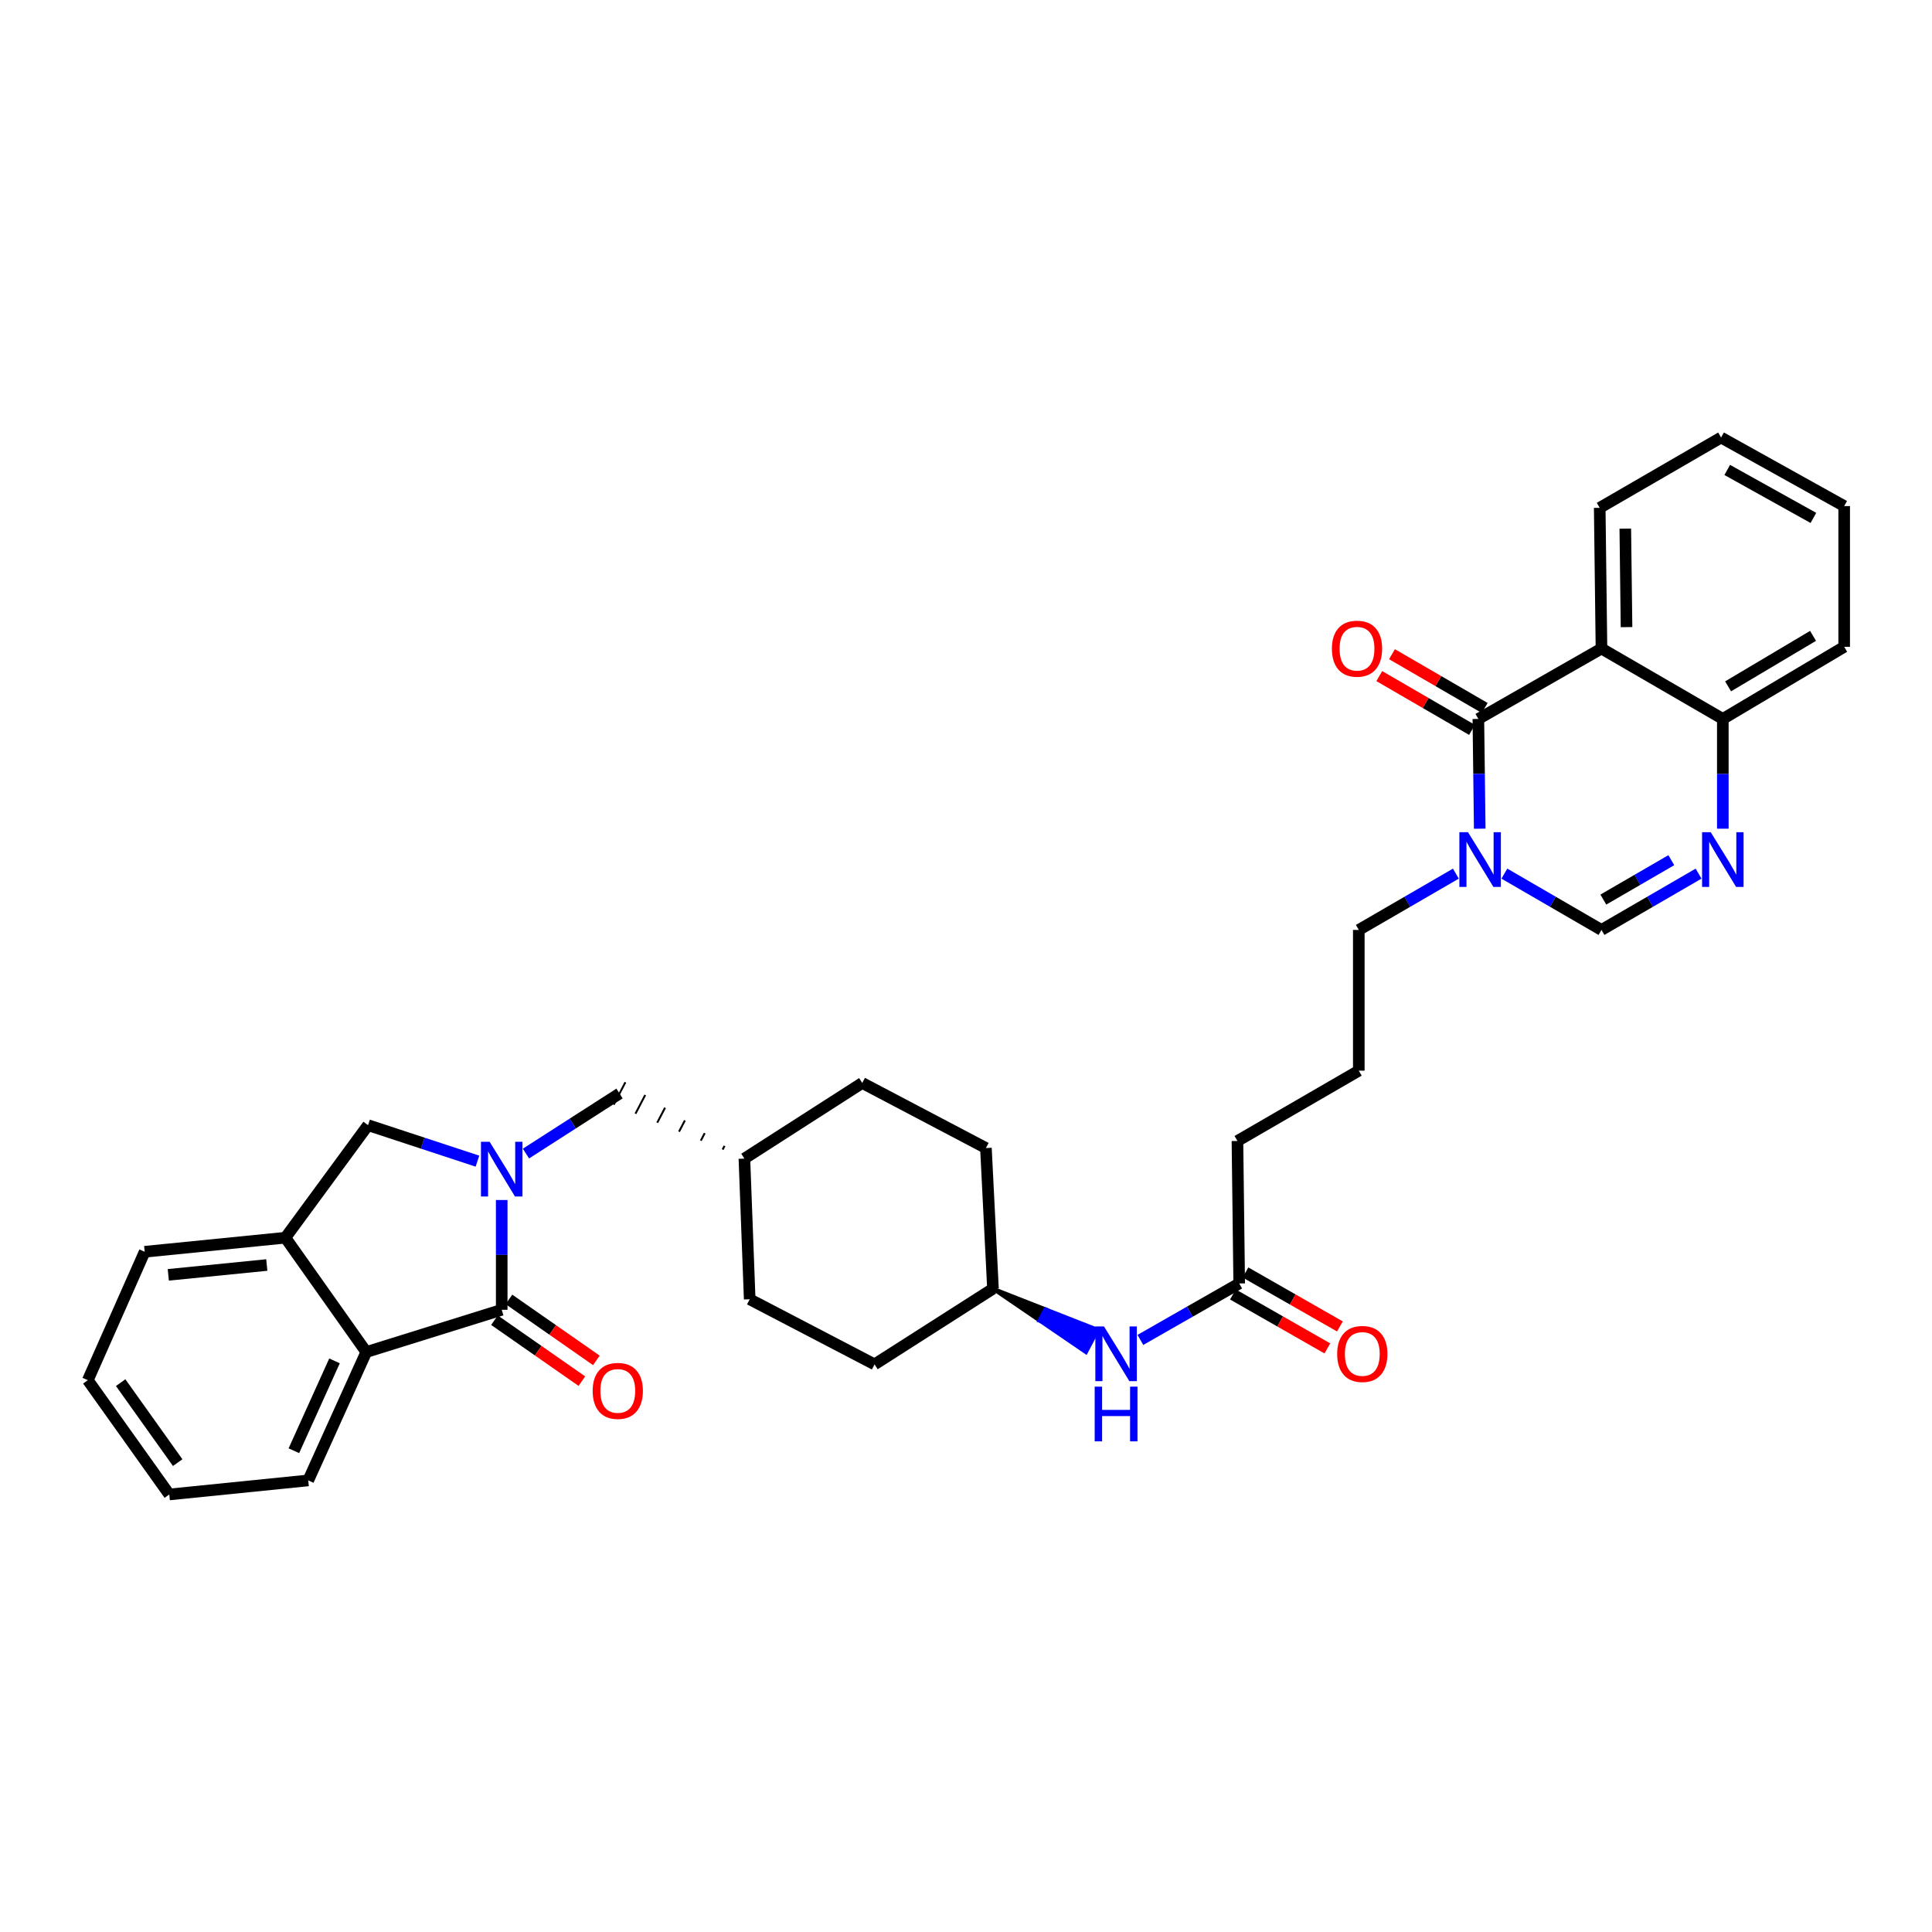 <?xml version='1.0' encoding='iso-8859-1'?>
<svg version='1.1' baseProfile='full'
              xmlns='http://www.w3.org/2000/svg'
                      xmlns:rdkit='http://www.rdkit.org/xml'
                      xmlns:xlink='http://www.w3.org/1999/xlink'
                  xml:space='preserve'
width='1000px' height='1000px' viewBox='0 0 1000 1000'>
<!-- END OF HEADER -->
<rect style='opacity:1.0;fill:#FFFFFF;stroke:none' width='1000' height='1000' x='0' y='0'> </rect>
<path class='bond-1' d='M 259.687,621.123 L 259.687,649.538' style='fill:none;fill-rule:evenodd;stroke:#0000FF;stroke-width:6px;stroke-linecap:butt;stroke-linejoin:miter;stroke-opacity:1' />
<path class='bond-1' d='M 259.687,649.538 L 259.687,677.952' style='fill:none;fill-rule:evenodd;stroke:#000000;stroke-width:6px;stroke-linecap:butt;stroke-linejoin:miter;stroke-opacity:1' />
<path class='bond-7' d='M 247.126,601.011 L 218.812,591.697' style='fill:none;fill-rule:evenodd;stroke:#0000FF;stroke-width:6px;stroke-linecap:butt;stroke-linejoin:miter;stroke-opacity:1' />
<path class='bond-7' d='M 218.812,591.697 L 190.497,582.383' style='fill:none;fill-rule:evenodd;stroke:#000000;stroke-width:6px;stroke-linecap:butt;stroke-linejoin:miter;stroke-opacity:1' />
<path class='bond-10' d='M 272.239,597.085 L 296.452,581.539' style='fill:none;fill-rule:evenodd;stroke:#0000FF;stroke-width:6px;stroke-linecap:butt;stroke-linejoin:miter;stroke-opacity:1' />
<path class='bond-10' d='M 296.452,581.539 L 320.665,565.994' style='fill:none;fill-rule:evenodd;stroke:#000000;stroke-width:6px;stroke-linecap:butt;stroke-linejoin:miter;stroke-opacity:1' />
<path class='bond-0' d='M 765.199,372.119 L 765.554,400.526' style='fill:none;fill-rule:evenodd;stroke:#000000;stroke-width:6px;stroke-linecap:butt;stroke-linejoin:miter;stroke-opacity:1' />
<path class='bond-0' d='M 765.554,400.526 L 765.909,428.933' style='fill:none;fill-rule:evenodd;stroke:#0000FF;stroke-width:6px;stroke-linecap:butt;stroke-linejoin:miter;stroke-opacity:1' />
<path class='bond-3' d='M 765.199,372.119 L 828.921,335.685' style='fill:none;fill-rule:evenodd;stroke:#000000;stroke-width:6px;stroke-linecap:butt;stroke-linejoin:miter;stroke-opacity:1' />
<path class='bond-12' d='M 768.487,366.45 L 744.488,352.53' style='fill:none;fill-rule:evenodd;stroke:#000000;stroke-width:6px;stroke-linecap:butt;stroke-linejoin:miter;stroke-opacity:1' />
<path class='bond-12' d='M 744.488,352.53 L 720.49,338.61' style='fill:none;fill-rule:evenodd;stroke:#FF0000;stroke-width:6px;stroke-linecap:butt;stroke-linejoin:miter;stroke-opacity:1' />
<path class='bond-12' d='M 761.911,377.787 L 737.913,363.867' style='fill:none;fill-rule:evenodd;stroke:#000000;stroke-width:6px;stroke-linecap:butt;stroke-linejoin:miter;stroke-opacity:1' />
<path class='bond-12' d='M 737.913,363.867 L 713.914,349.947' style='fill:none;fill-rule:evenodd;stroke:#FF0000;stroke-width:6px;stroke-linecap:butt;stroke-linejoin:miter;stroke-opacity:1' />
<path class='bond-6' d='M 259.687,677.952 L 189.587,699.817' style='fill:none;fill-rule:evenodd;stroke:#000000;stroke-width:6px;stroke-linecap:butt;stroke-linejoin:miter;stroke-opacity:1' />
<path class='bond-13' d='M 255.939,683.327 L 278.561,699.103' style='fill:none;fill-rule:evenodd;stroke:#000000;stroke-width:6px;stroke-linecap:butt;stroke-linejoin:miter;stroke-opacity:1' />
<path class='bond-13' d='M 278.561,699.103 L 301.182,714.878' style='fill:none;fill-rule:evenodd;stroke:#FF0000;stroke-width:6px;stroke-linecap:butt;stroke-linejoin:miter;stroke-opacity:1' />
<path class='bond-13' d='M 263.436,672.577 L 286.057,688.353' style='fill:none;fill-rule:evenodd;stroke:#000000;stroke-width:6px;stroke-linecap:butt;stroke-linejoin:miter;stroke-opacity:1' />
<path class='bond-13' d='M 286.057,688.353 L 308.679,704.129' style='fill:none;fill-rule:evenodd;stroke:#FF0000;stroke-width:6px;stroke-linecap:butt;stroke-linejoin:miter;stroke-opacity:1' />
<path class='bond-2' d='M 753.554,452.194 L 728.433,466.763' style='fill:none;fill-rule:evenodd;stroke:#0000FF;stroke-width:6px;stroke-linecap:butt;stroke-linejoin:miter;stroke-opacity:1' />
<path class='bond-2' d='M 728.433,466.763 L 703.311,481.332' style='fill:none;fill-rule:evenodd;stroke:#000000;stroke-width:6px;stroke-linecap:butt;stroke-linejoin:miter;stroke-opacity:1' />
<path class='bond-5' d='M 778.664,452.192 L 803.793,466.762' style='fill:none;fill-rule:evenodd;stroke:#0000FF;stroke-width:6px;stroke-linecap:butt;stroke-linejoin:miter;stroke-opacity:1' />
<path class='bond-5' d='M 803.793,466.762 L 828.921,481.332' style='fill:none;fill-rule:evenodd;stroke:#000000;stroke-width:6px;stroke-linecap:butt;stroke-linejoin:miter;stroke-opacity:1' />
<path class='bond-19' d='M 828.921,335.685 L 828.011,262.854' style='fill:none;fill-rule:evenodd;stroke:#000000;stroke-width:6px;stroke-linecap:butt;stroke-linejoin:miter;stroke-opacity:1' />
<path class='bond-19' d='M 841.889,324.597 L 841.252,273.615' style='fill:none;fill-rule:evenodd;stroke:#000000;stroke-width:6px;stroke-linecap:butt;stroke-linejoin:miter;stroke-opacity:1' />
<path class='bond-36' d='M 828.921,335.685 L 891.733,372.119' style='fill:none;fill-rule:evenodd;stroke:#000000;stroke-width:6px;stroke-linecap:butt;stroke-linejoin:miter;stroke-opacity:1' />
<path class='bond-4' d='M 879.178,452.192 L 854.05,466.762' style='fill:none;fill-rule:evenodd;stroke:#0000FF;stroke-width:6px;stroke-linecap:butt;stroke-linejoin:miter;stroke-opacity:1' />
<path class='bond-4' d='M 854.05,466.762 L 828.921,481.332' style='fill:none;fill-rule:evenodd;stroke:#000000;stroke-width:6px;stroke-linecap:butt;stroke-linejoin:miter;stroke-opacity:1' />
<path class='bond-4' d='M 865.066,445.226 L 847.476,455.424' style='fill:none;fill-rule:evenodd;stroke:#0000FF;stroke-width:6px;stroke-linecap:butt;stroke-linejoin:miter;stroke-opacity:1' />
<path class='bond-4' d='M 847.476,455.424 L 829.886,465.623' style='fill:none;fill-rule:evenodd;stroke:#000000;stroke-width:6px;stroke-linecap:butt;stroke-linejoin:miter;stroke-opacity:1' />
<path class='bond-9' d='M 891.733,428.933 L 891.733,400.526' style='fill:none;fill-rule:evenodd;stroke:#0000FF;stroke-width:6px;stroke-linecap:butt;stroke-linejoin:miter;stroke-opacity:1' />
<path class='bond-9' d='M 891.733,400.526 L 891.733,372.119' style='fill:none;fill-rule:evenodd;stroke:#000000;stroke-width:6px;stroke-linecap:butt;stroke-linejoin:miter;stroke-opacity:1' />
<path class='bond-24' d='M 189.587,699.817 L 159.546,766.262' style='fill:none;fill-rule:evenodd;stroke:#000000;stroke-width:6px;stroke-linecap:butt;stroke-linejoin:miter;stroke-opacity:1' />
<path class='bond-24' d='M 173.139,704.384 L 152.11,750.896' style='fill:none;fill-rule:evenodd;stroke:#000000;stroke-width:6px;stroke-linecap:butt;stroke-linejoin:miter;stroke-opacity:1' />
<path class='bond-33' d='M 189.587,699.817 L 147.715,640.638' style='fill:none;fill-rule:evenodd;stroke:#000000;stroke-width:6px;stroke-linecap:butt;stroke-linejoin:miter;stroke-opacity:1' />
<path class='bond-8' d='M 190.497,582.383 L 147.715,640.638' style='fill:none;fill-rule:evenodd;stroke:#000000;stroke-width:6px;stroke-linecap:butt;stroke-linejoin:miter;stroke-opacity:1' />
<path class='bond-26' d='M 147.715,640.638 L 74.884,647.911' style='fill:none;fill-rule:evenodd;stroke:#000000;stroke-width:6px;stroke-linecap:butt;stroke-linejoin:miter;stroke-opacity:1' />
<path class='bond-26' d='M 138.092,654.769 L 87.111,659.861' style='fill:none;fill-rule:evenodd;stroke:#000000;stroke-width:6px;stroke-linecap:butt;stroke-linejoin:miter;stroke-opacity:1' />
<path class='bond-28' d='M 891.733,372.119 L 954.545,334.79' style='fill:none;fill-rule:evenodd;stroke:#000000;stroke-width:6px;stroke-linecap:butt;stroke-linejoin:miter;stroke-opacity:1' />
<path class='bond-28' d='M 894.46,355.253 L 938.428,329.123' style='fill:none;fill-rule:evenodd;stroke:#000000;stroke-width:6px;stroke-linecap:butt;stroke-linejoin:miter;stroke-opacity:1' />
<path class='bond-18' d='M 375.03,593.105 L 374.02,595.042' style='fill:none;fill-rule:evenodd;stroke:#000000;stroke-width:1.0px;stroke-linecap:butt;stroke-linejoin:miter;stroke-opacity:1' />
<path class='bond-18' d='M 364.763,586.521 L 362.743,590.395' style='fill:none;fill-rule:evenodd;stroke:#000000;stroke-width:1.0px;stroke-linecap:butt;stroke-linejoin:miter;stroke-opacity:1' />
<path class='bond-18' d='M 354.495,579.937 L 351.466,585.747' style='fill:none;fill-rule:evenodd;stroke:#000000;stroke-width:1.0px;stroke-linecap:butt;stroke-linejoin:miter;stroke-opacity:1' />
<path class='bond-18' d='M 344.228,573.352 L 340.189,581.1' style='fill:none;fill-rule:evenodd;stroke:#000000;stroke-width:1.0px;stroke-linecap:butt;stroke-linejoin:miter;stroke-opacity:1' />
<path class='bond-18' d='M 333.961,566.768 L 328.912,576.452' style='fill:none;fill-rule:evenodd;stroke:#000000;stroke-width:1.0px;stroke-linecap:butt;stroke-linejoin:miter;stroke-opacity:1' />
<path class='bond-18' d='M 323.694,560.183 L 317.635,571.804' style='fill:none;fill-rule:evenodd;stroke:#000000;stroke-width:1.0px;stroke-linecap:butt;stroke-linejoin:miter;stroke-opacity:1' />
<path class='bond-11' d='M 641.409,664.315 L 615.836,678.928' style='fill:none;fill-rule:evenodd;stroke:#000000;stroke-width:6px;stroke-linecap:butt;stroke-linejoin:miter;stroke-opacity:1' />
<path class='bond-11' d='M 615.836,678.928 L 590.262,693.541' style='fill:none;fill-rule:evenodd;stroke:#0000FF;stroke-width:6px;stroke-linecap:butt;stroke-linejoin:miter;stroke-opacity:1' />
<path class='bond-15' d='M 638.158,670.004 L 662.598,683.971' style='fill:none;fill-rule:evenodd;stroke:#000000;stroke-width:6px;stroke-linecap:butt;stroke-linejoin:miter;stroke-opacity:1' />
<path class='bond-15' d='M 662.598,683.971 L 687.038,697.938' style='fill:none;fill-rule:evenodd;stroke:#FF0000;stroke-width:6px;stroke-linecap:butt;stroke-linejoin:miter;stroke-opacity:1' />
<path class='bond-15' d='M 644.661,658.626 L 669.101,672.593' style='fill:none;fill-rule:evenodd;stroke:#000000;stroke-width:6px;stroke-linecap:butt;stroke-linejoin:miter;stroke-opacity:1' />
<path class='bond-15' d='M 669.101,672.593 L 693.541,686.56' style='fill:none;fill-rule:evenodd;stroke:#FF0000;stroke-width:6px;stroke-linecap:butt;stroke-linejoin:miter;stroke-opacity:1' />
<path class='bond-27' d='M 641.409,664.315 L 640.499,590.567' style='fill:none;fill-rule:evenodd;stroke:#000000;stroke-width:6px;stroke-linecap:butt;stroke-linejoin:miter;stroke-opacity:1' />
<path class='bond-14' d='M 513.965,667.031 L 538.023,683.459 L 541.086,677.666 Z' style='fill:#000000;fill-rule:evenodd;fill-opacity:1;stroke:#000000;stroke-width:2px;stroke-linecap:butt;stroke-linejoin:miter;stroke-opacity:1;' />
<path class='bond-14' d='M 538.023,683.459 L 568.208,688.302 L 562.082,699.887 Z' style='fill:#0000FF;fill-rule:evenodd;fill-opacity:1;stroke:#0000FF;stroke-width:2px;stroke-linecap:butt;stroke-linejoin:miter;stroke-opacity:1;' />
<path class='bond-14' d='M 538.023,683.459 L 541.086,677.666 L 568.208,688.302 Z' style='fill:#0000FF;fill-rule:evenodd;fill-opacity:1;stroke:#0000FF;stroke-width:2px;stroke-linecap:butt;stroke-linejoin:miter;stroke-opacity:1;' />
<path class='bond-16' d='M 703.311,481.332 L 703.311,554.177' style='fill:none;fill-rule:evenodd;stroke:#000000;stroke-width:6px;stroke-linecap:butt;stroke-linejoin:miter;stroke-opacity:1' />
<path class='bond-17' d='M 513.965,667.031 L 510.31,594.222' style='fill:none;fill-rule:evenodd;stroke:#000000;stroke-width:6px;stroke-linecap:butt;stroke-linejoin:miter;stroke-opacity:1' />
<path class='bond-34' d='M 513.965,667.031 L 452.667,706.195' style='fill:none;fill-rule:evenodd;stroke:#000000;stroke-width:6px;stroke-linecap:butt;stroke-linejoin:miter;stroke-opacity:1' />
<path class='bond-22' d='M 385.297,599.69 L 388.042,672.499' style='fill:none;fill-rule:evenodd;stroke:#000000;stroke-width:6px;stroke-linecap:butt;stroke-linejoin:miter;stroke-opacity:1' />
<path class='bond-23' d='M 385.297,599.69 L 446.296,560.541' style='fill:none;fill-rule:evenodd;stroke:#000000;stroke-width:6px;stroke-linecap:butt;stroke-linejoin:miter;stroke-opacity:1' />
<path class='bond-29' d='M 828.011,262.854 L 890.823,226.465' style='fill:none;fill-rule:evenodd;stroke:#000000;stroke-width:6px;stroke-linecap:butt;stroke-linejoin:miter;stroke-opacity:1' />
<path class='bond-20' d='M 452.667,706.195 L 388.042,672.499' style='fill:none;fill-rule:evenodd;stroke:#000000;stroke-width:6px;stroke-linecap:butt;stroke-linejoin:miter;stroke-opacity:1' />
<path class='bond-21' d='M 510.31,594.222 L 446.296,560.541' style='fill:none;fill-rule:evenodd;stroke:#000000;stroke-width:6px;stroke-linecap:butt;stroke-linejoin:miter;stroke-opacity:1' />
<path class='bond-30' d='M 159.546,766.262 L 87.625,773.535' style='fill:none;fill-rule:evenodd;stroke:#000000;stroke-width:6px;stroke-linecap:butt;stroke-linejoin:miter;stroke-opacity:1' />
<path class='bond-25' d='M 703.311,554.177 L 640.499,590.567' style='fill:none;fill-rule:evenodd;stroke:#000000;stroke-width:6px;stroke-linecap:butt;stroke-linejoin:miter;stroke-opacity:1' />
<path class='bond-31' d='M 74.884,647.911 L 45.455,714.386' style='fill:none;fill-rule:evenodd;stroke:#000000;stroke-width:6px;stroke-linecap:butt;stroke-linejoin:miter;stroke-opacity:1' />
<path class='bond-32' d='M 954.545,334.79 L 954.545,261.944' style='fill:none;fill-rule:evenodd;stroke:#000000;stroke-width:6px;stroke-linecap:butt;stroke-linejoin:miter;stroke-opacity:1' />
<path class='bond-37' d='M 890.823,226.465 L 954.545,261.944' style='fill:none;fill-rule:evenodd;stroke:#000000;stroke-width:6px;stroke-linecap:butt;stroke-linejoin:miter;stroke-opacity:1' />
<path class='bond-37' d='M 894.006,243.237 L 938.612,268.073' style='fill:none;fill-rule:evenodd;stroke:#000000;stroke-width:6px;stroke-linecap:butt;stroke-linejoin:miter;stroke-opacity:1' />
<path class='bond-35' d='M 87.625,773.535 L 45.455,714.386' style='fill:none;fill-rule:evenodd;stroke:#000000;stroke-width:6px;stroke-linecap:butt;stroke-linejoin:miter;stroke-opacity:1' />
<path class='bond-35' d='M 91.971,757.055 L 62.451,715.65' style='fill:none;fill-rule:evenodd;stroke:#000000;stroke-width:6px;stroke-linecap:butt;stroke-linejoin:miter;stroke-opacity:1' />
<path  class='atom-0' d='M 253.427 590.983
L 262.707 605.983
Q 263.627 607.463, 265.107 610.143
Q 266.587 612.823, 266.667 612.983
L 266.667 590.983
L 270.427 590.983
L 270.427 619.303
L 266.547 619.303
L 256.587 602.903
Q 255.427 600.983, 254.187 598.783
Q 252.987 596.583, 252.627 595.903
L 252.627 619.303
L 248.947 619.303
L 248.947 590.983
L 253.427 590.983
' fill='#0000FF'/>
<path  class='atom-3' d='M 759.849 430.753
L 769.129 445.753
Q 770.049 447.233, 771.529 449.913
Q 773.009 452.593, 773.089 452.753
L 773.089 430.753
L 776.849 430.753
L 776.849 459.073
L 772.969 459.073
L 763.009 442.673
Q 761.849 440.753, 760.609 438.553
Q 759.409 436.353, 759.049 435.673
L 759.049 459.073
L 755.369 459.073
L 755.369 430.753
L 759.849 430.753
' fill='#0000FF'/>
<path  class='atom-5' d='M 885.473 430.753
L 894.753 445.753
Q 895.673 447.233, 897.153 449.913
Q 898.633 452.593, 898.713 452.753
L 898.713 430.753
L 902.473 430.753
L 902.473 459.073
L 898.593 459.073
L 888.633 442.673
Q 887.473 440.753, 886.233 438.553
Q 885.033 436.353, 884.673 435.673
L 884.673 459.073
L 880.993 459.073
L 880.993 430.753
L 885.473 430.753
' fill='#0000FF'/>
<path  class='atom-13' d='M 689.387 335.765
Q 689.387 328.965, 692.747 325.165
Q 696.107 321.365, 702.387 321.365
Q 708.667 321.365, 712.027 325.165
Q 715.387 328.965, 715.387 335.765
Q 715.387 342.645, 711.987 346.565
Q 708.587 350.445, 702.387 350.445
Q 696.147 350.445, 692.747 346.565
Q 689.387 342.685, 689.387 335.765
M 702.387 347.245
Q 706.707 347.245, 709.027 344.365
Q 711.387 341.445, 711.387 335.765
Q 711.387 330.205, 709.027 327.405
Q 706.707 324.565, 702.387 324.565
Q 698.067 324.565, 695.707 327.365
Q 693.387 330.165, 693.387 335.765
Q 693.387 341.485, 695.707 344.365
Q 698.067 347.245, 702.387 347.245
' fill='#FF0000'/>
<path  class='atom-14' d='M 306.762 719.926
Q 306.762 713.126, 310.122 709.326
Q 313.482 705.526, 319.762 705.526
Q 326.042 705.526, 329.402 709.326
Q 332.762 713.126, 332.762 719.926
Q 332.762 726.806, 329.362 730.726
Q 325.962 734.606, 319.762 734.606
Q 313.522 734.606, 310.122 730.726
Q 306.762 726.846, 306.762 719.926
M 319.762 731.406
Q 324.082 731.406, 326.402 728.526
Q 328.762 725.606, 328.762 719.926
Q 328.762 714.366, 326.402 711.566
Q 324.082 708.726, 319.762 708.726
Q 315.442 708.726, 313.082 711.526
Q 310.762 714.326, 310.762 719.926
Q 310.762 725.646, 313.082 728.526
Q 315.442 731.406, 319.762 731.406
' fill='#FF0000'/>
<path  class='atom-15' d='M 571.427 686.567
L 580.707 701.567
Q 581.627 703.047, 583.107 705.727
Q 584.587 708.407, 584.667 708.567
L 584.667 686.567
L 588.427 686.567
L 588.427 714.887
L 584.547 714.887
L 574.587 698.487
Q 573.427 696.567, 572.187 694.367
Q 570.987 692.167, 570.627 691.487
L 570.627 714.887
L 566.947 714.887
L 566.947 686.567
L 571.427 686.567
' fill='#0000FF'/>
<path  class='atom-15' d='M 566.607 717.719
L 570.447 717.719
L 570.447 729.759
L 584.927 729.759
L 584.927 717.719
L 588.767 717.719
L 588.767 746.039
L 584.927 746.039
L 584.927 732.959
L 570.447 732.959
L 570.447 746.039
L 566.607 746.039
L 566.607 717.719
' fill='#0000FF'/>
<path  class='atom-16' d='M 692.124 700.807
Q 692.124 694.007, 695.484 690.207
Q 698.844 686.407, 705.124 686.407
Q 711.404 686.407, 714.764 690.207
Q 718.124 694.007, 718.124 700.807
Q 718.124 707.687, 714.724 711.607
Q 711.324 715.487, 705.124 715.487
Q 698.884 715.487, 695.484 711.607
Q 692.124 707.727, 692.124 700.807
M 705.124 712.287
Q 709.444 712.287, 711.764 709.407
Q 714.124 706.487, 714.124 700.807
Q 714.124 695.247, 711.764 692.447
Q 709.444 689.607, 705.124 689.607
Q 700.804 689.607, 698.444 692.407
Q 696.124 695.207, 696.124 700.807
Q 696.124 706.527, 698.444 709.407
Q 700.804 712.287, 705.124 712.287
' fill='#FF0000'/>
</svg>
